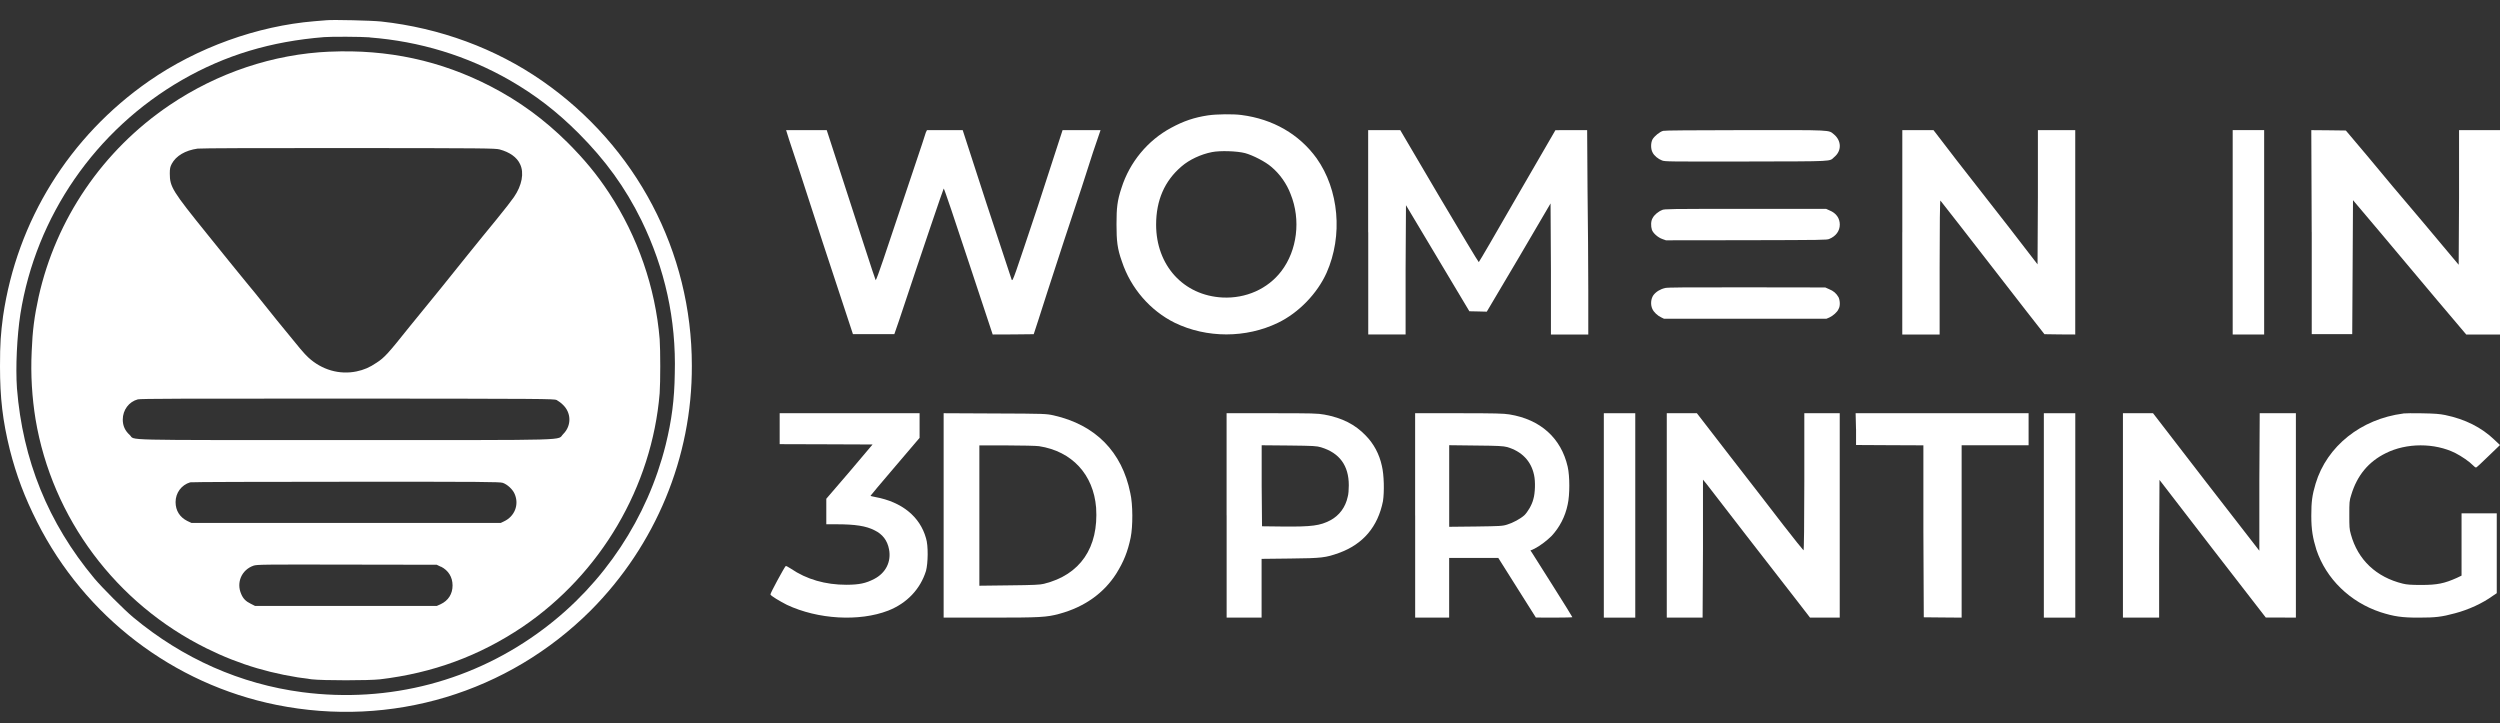 <svg width="121" height="35" viewBox="0 0 121 35" fill="none" xmlns="http://www.w3.org/2000/svg">
<rect x="0" y="0" width="121" height="35" fill="#333333" stroke="none"/>
<path d="M15.808 0.979C15.735 0.986 15.46 1.01 15.222 1.027C12.454 1.254 9.538 2.304 7.208 3.925C3.356 6.606 0.826 10.679 0.148 15.303C0.037 16.151 0 16.617 0 17.727C0 19.262 0.128 20.36 0.476 21.769C0.788 22.993 1.191 24.072 1.797 25.265C4.107 29.84 8.38 33.11 13.387 34.118C18.944 35.234 24.593 33.535 28.59 29.548C31.726 26.397 33.505 22.135 33.485 17.692C33.485 12.192 30.807 7.086 26.242 3.914C23.987 2.348 21.291 1.351 18.448 1.041C17.99 0.992 16.12 0.948 15.808 0.979ZM17.898 1.813C20.318 2.001 22.593 2.696 24.665 3.879C25.912 4.598 26.94 5.387 28.002 6.448C29.303 7.754 30.257 9.063 31.045 10.664C32.181 12.996 32.732 15.468 32.659 18.084C32.642 19.338 32.512 20.338 32.219 21.529C31.338 25.063 29.248 28.229 26.332 30.422C22.976 32.958 18.831 34.048 14.632 33.502C11.643 33.11 8.855 31.879 6.453 29.882C6.012 29.517 4.931 28.431 4.563 27.991C2.326 25.309 1.097 22.256 0.821 18.797C0.749 17.775 0.821 16.28 0.987 15.197C1.738 10.468 4.618 6.285 8.816 3.868C10.905 2.668 13.108 2.003 15.693 1.796C16.041 1.767 17.49 1.776 17.893 1.807L17.898 1.813Z" fill="white"/>
<path d="M15.967 2.499C13.222 2.615 10.516 3.528 8.2 5.094C4.969 7.28 2.711 10.6 1.87 14.364C1.664 15.308 1.572 16.005 1.534 17.003C1.478 18.143 1.552 19.253 1.72 20.291C2.523 25.08 5.621 29.216 9.991 31.378C11.597 32.177 13.24 32.657 15.088 32.879C15.61 32.941 17.87 32.941 18.393 32.879C20.951 32.576 23.209 31.744 25.301 30.335C29.072 27.774 31.554 23.562 31.928 19.031C31.966 18.47 31.966 16.965 31.928 16.416C31.722 13.917 30.863 11.445 29.482 9.344C28.886 8.436 28.287 7.72 27.485 6.913C26.346 5.782 25.133 4.896 23.751 4.181C21.325 2.929 18.767 2.38 15.967 2.501V2.499ZM24.182 7.233C24.668 7.363 25.023 7.615 25.171 7.944C25.377 8.364 25.265 8.976 24.872 9.543C24.778 9.683 24.406 10.165 24.032 10.62C23.657 11.073 23.023 11.856 22.612 12.365C21.736 13.46 21.007 14.368 19.812 15.824C18.785 17.113 18.599 17.317 18.224 17.557C17.888 17.786 17.608 17.903 17.254 17.977C16.433 18.147 15.574 17.905 14.92 17.299C14.695 17.086 14.583 16.952 13.426 15.53C12.978 14.967 12.473 14.348 12.325 14.157C12.157 13.964 11.895 13.628 11.709 13.408C11.523 13.19 10.776 12.255 10.03 11.333C8.35 9.252 8.218 9.048 8.218 8.404C8.218 8.153 8.236 8.081 8.312 7.931C8.518 7.545 8.964 7.278 9.563 7.193C9.693 7.173 12.682 7.161 16.863 7.166C23.435 7.17 23.976 7.177 24.182 7.233ZM26.944 19.363C27 19.399 27.15 19.491 27.224 19.571C27.655 19.959 27.673 20.596 27.263 21.005C26.926 21.328 28.065 21.299 16.751 21.299C5.438 21.299 6.577 21.323 6.278 21.052C6.054 20.85 5.942 20.612 5.942 20.309C5.942 19.841 6.24 19.444 6.671 19.329C6.801 19.296 8.855 19.289 16.828 19.291C26.33 19.298 26.816 19.302 26.946 19.361L26.944 19.363ZM24.332 23.369C24.556 23.445 24.816 23.685 24.91 23.909C25.135 24.425 24.91 24.997 24.388 25.237L24.238 25.309H9.265L9.059 25.212C8.704 25.031 8.498 24.717 8.498 24.302C8.498 23.858 8.778 23.472 9.207 23.344C9.263 23.328 12.642 23.317 16.731 23.317C23.453 23.313 24.18 23.322 24.33 23.369H24.332ZM21.343 27.426C21.698 27.605 21.904 27.926 21.904 28.337C21.904 28.747 21.698 29.07 21.325 29.245L21.139 29.328H12.346L12.139 29.223C11.897 29.106 11.765 28.971 11.673 28.747C11.431 28.198 11.691 27.581 12.269 27.379C12.438 27.323 12.7 27.318 16.805 27.327L21.137 27.334L21.343 27.433V27.426Z" fill="white"/>
<path d="M58.476 5.582C57.804 5.683 57.282 5.861 56.687 6.184C55.549 6.792 54.673 7.854 54.281 9.094C54.075 9.714 54.039 10.051 54.039 10.856C54.039 11.661 54.077 12.035 54.301 12.658C54.731 13.959 55.681 15.04 56.857 15.622C58.405 16.373 60.306 16.373 61.856 15.622C62.864 15.136 63.758 14.2 64.206 13.205C65.008 11.397 64.802 9.179 63.722 7.658C62.883 6.499 61.615 5.762 60.085 5.566C59.693 5.512 58.873 5.524 58.481 5.582H58.476ZM60.266 7.412C60.64 7.515 61.254 7.829 61.534 8.077C61.944 8.418 62.28 8.898 62.466 9.396C62.97 10.641 62.784 12.12 62.018 13.123C61.366 13.98 60.302 14.457 59.164 14.399C57.28 14.3 55.956 12.845 55.956 10.875C55.956 9.693 56.366 8.753 57.188 8.053C57.562 7.73 58.12 7.466 58.662 7.361C59.054 7.283 59.874 7.309 60.266 7.412Z" fill="white"/>
<path d="M38.195 6.77C38.287 7.034 39.022 9.253 39.812 11.711L41.282 16.172H43.286L43.507 15.534C44.683 11.995 45.656 9.144 45.676 9.124C45.694 9.106 46.228 10.691 46.87 12.64L48.046 16.19L49.039 16.186L50.032 16.175L50.253 15.5C50.363 15.13 50.933 13.395 51.502 11.642C52.089 9.892 52.716 7.971 52.899 7.378L53.267 6.297H51.429L50.235 9.972C49.077 13.433 49.022 13.634 48.966 13.542C48.949 13.486 48.397 11.834 47.753 9.869L46.594 6.297H44.866L44.811 6.409C44.793 6.509 43.818 9.374 42.752 12.566C42.569 13.116 42.403 13.562 42.383 13.562C42.364 13.562 41.52 10.93 40.252 7.031L40.013 6.297H38.047L38.195 6.77Z" fill="white"/>
<path d="M66.223 11.241V16.188H68.031V13.058L68.049 9.931L69.583 12.498L71.117 15.065L71.538 15.074L71.96 15.085L73.513 12.462L75.047 9.846L75.065 13.018V16.19H76.873V14.072C76.873 12.909 76.856 10.681 76.836 9.125L76.818 6.297H76.05L75.282 6.301L73.436 9.487C72.431 11.239 71.591 12.681 71.573 12.686C71.556 12.69 70.695 11.255 69.655 9.498L67.772 6.297H66.219V11.243L66.223 11.241Z" fill="white"/>
<path d="M80.497 6.333C80.332 6.376 80.074 6.588 79.984 6.742C79.891 6.913 79.891 7.211 79.984 7.378C80.056 7.534 80.259 7.698 80.442 7.766C80.59 7.822 80.718 7.822 84.519 7.817C88.89 7.807 88.522 7.826 88.78 7.599C89.148 7.298 89.128 6.806 88.762 6.503C88.486 6.285 88.762 6.294 84.464 6.298C81.838 6.302 80.572 6.311 80.497 6.333Z" fill="white"/>
<path d="M92.07 11.244V16.19H93.878V12.936C93.878 10.866 93.895 9.692 93.915 9.706C93.931 9.723 95.013 11.101 98.082 15.065L98.951 16.175L99.696 16.186L100.442 16.19V6.297H98.634V9.547L98.617 12.795L97.251 11.023C96.489 10.052 95.354 8.592 94.715 7.775L93.58 6.297H92.072V11.244H92.07Z" fill="white"/>
<path d="M108.062 11.244V16.19H109.585V6.297H108.062V11.244Z" fill="white"/>
<path d="M111.888 11.235V16.172H113.848L113.867 12.929L113.885 9.688L115.192 11.235C115.903 12.087 117.134 13.552 117.922 14.485L119.365 16.19H121V6.297H119.018V9.556L119 12.815L117.307 10.795C116.365 9.69 115.134 8.226 114.578 7.547L113.539 6.317L112.694 6.306L111.867 6.299L111.886 11.237L111.888 11.235Z" fill="white"/>
<path d="M80.448 10.165C80.265 10.234 80.062 10.404 79.989 10.552C79.897 10.691 79.897 10.953 79.952 11.122C80.007 11.283 80.245 11.498 80.466 11.572L80.631 11.631L84.527 11.626C88.221 11.618 88.422 11.615 88.532 11.566C88.863 11.433 89.046 11.172 89.046 10.871C89.046 10.571 88.881 10.317 88.55 10.184L88.384 10.109H84.489C80.759 10.109 80.574 10.113 80.446 10.163L80.448 10.165Z" fill="white"/>
<path d="M80.595 13.94C80.357 13.992 80.154 14.119 80.027 14.283C79.899 14.464 79.879 14.746 79.972 14.949C80.044 15.111 80.229 15.284 80.412 15.366L80.54 15.428H88.396L88.543 15.366C88.709 15.29 88.929 15.104 88.984 14.96C89.077 14.814 89.057 14.536 88.984 14.383C88.874 14.197 88.746 14.082 88.526 13.994L88.343 13.913L84.543 13.907C81.514 13.903 80.725 13.911 80.597 13.938L80.595 13.94Z" fill="white"/>
<path d="M116.317 20.015C114.273 20.281 112.624 21.592 112.076 23.405C111.906 23.975 111.867 24.289 111.867 24.97C111.867 25.652 111.942 26.049 112.113 26.606C112.586 28.017 113.741 29.141 115.219 29.63C115.863 29.837 116.261 29.896 117.075 29.893C117.871 29.893 118.173 29.859 118.817 29.684C119.478 29.512 120.16 29.196 120.654 28.837L120.843 28.71V24.845H119.139V27.86L118.912 27.969C118.307 28.239 117.966 28.312 117.188 28.312C116.695 28.312 116.488 28.296 116.299 28.249C115.012 27.935 114.121 27.099 113.782 25.861C113.707 25.602 113.707 25.488 113.707 24.916C113.707 24.311 113.707 24.239 113.802 23.948C114.087 23.007 114.635 22.348 115.469 21.935C116.472 21.431 117.836 21.428 118.839 21.928C119.142 22.083 119.521 22.341 119.692 22.521C119.749 22.58 119.806 22.628 119.844 22.628C119.863 22.628 120.129 22.385 120.431 22.087L121 21.54L120.734 21.29C120.108 20.688 119.312 20.288 118.348 20.088C118.082 20.033 117.836 20.015 117.232 20.004C116.795 19.997 116.399 19.999 116.322 20.011L116.317 20.015Z" fill="white"/>
<path d="M37.736 20.748V21.497L39.993 21.504L42.232 21.513L41.122 22.826L39.993 24.14V25.375H40.479C41.393 25.375 41.919 25.456 42.328 25.667C42.718 25.855 42.949 26.163 43.029 26.585C43.145 27.187 42.872 27.733 42.309 28.023C41.9 28.234 41.589 28.3 40.965 28.303C39.953 28.303 39.04 28.043 38.28 27.524C38.145 27.439 38.047 27.382 38.028 27.396C37.951 27.474 37.269 28.732 37.289 28.773C37.308 28.84 37.738 29.097 38.086 29.274C39.584 29.979 41.589 30.096 42.989 29.554C43.903 29.194 44.545 28.509 44.819 27.63C44.917 27.258 44.935 26.413 44.819 26.05C44.526 25.001 43.65 24.294 42.367 24.057C42.232 24.032 42.134 24.007 42.134 23.995C42.134 23.988 42.659 23.355 43.321 22.585L44.508 21.192V20H37.736V20.746V20.748Z" fill="white"/>
<path d="M45.672 24.949V29.893H47.944C50.343 29.893 50.653 29.877 51.271 29.709C52.489 29.381 53.434 28.703 54.035 27.751C54.38 27.194 54.58 26.714 54.724 26.02C54.834 25.482 54.834 24.411 54.707 23.866C54.307 21.866 53.017 20.561 50.998 20.105C50.634 20.026 50.579 20.021 48.163 20.012L45.672 20V24.947V24.949ZM50.289 21.595C51.889 21.84 52.923 22.969 53.052 24.572C53.179 26.5 52.288 27.821 50.527 28.256C50.346 28.303 50.035 28.319 48.855 28.331L47.401 28.349V21.558H48.728C49.455 21.558 50.164 21.577 50.291 21.595H50.289Z" fill="white"/>
<path d="M59.369 24.948V29.893H61.061V27.049L62.449 27.033C63.98 27.017 64.157 26.993 64.799 26.765C65.975 26.341 66.687 25.495 66.935 24.261C67.006 23.804 66.989 22.982 66.882 22.546C66.758 21.975 66.49 21.477 66.099 21.078C65.584 20.545 64.976 20.23 64.104 20.067C63.766 20.007 63.552 20 61.54 20H59.367V24.946L59.369 24.948ZM63.946 21.652C64.835 21.924 65.282 22.535 65.282 23.487C65.282 23.685 65.265 23.937 65.229 24.046C65.122 24.552 64.818 24.953 64.392 25.181C63.894 25.442 63.503 25.498 62.079 25.484L61.082 25.472L61.065 23.513V21.551L62.382 21.563C63.593 21.577 63.719 21.584 63.95 21.652H63.946Z" fill="white"/>
<path d="M68.494 24.944V29.893H70.139V27.003H72.517L73.427 28.448L74.336 29.889L75.21 29.893C75.699 29.893 76.103 29.882 76.103 29.872C76.103 29.861 75.682 29.175 75.157 28.348C74.632 27.52 74.178 26.8 74.143 26.744L74.073 26.644L74.267 26.558C74.529 26.427 74.878 26.161 75.107 25.93C75.475 25.529 75.754 25.017 75.876 24.418C75.981 23.958 75.981 23.049 75.876 22.59C75.561 21.207 74.563 20.303 73.059 20.058C72.779 20.012 72.359 20 70.61 20H68.492V24.949L68.494 24.944ZM72.937 21.634C73.653 21.844 74.109 22.312 74.25 22.998C74.319 23.301 74.302 23.872 74.214 24.157C74.145 24.445 73.935 24.786 73.777 24.94C73.584 25.112 73.235 25.301 72.956 25.387C72.729 25.462 72.605 25.467 71.435 25.483L70.141 25.497V21.548L71.454 21.564C72.521 21.573 72.767 21.59 72.941 21.637L72.937 21.634Z" fill="white"/>
<path d="M77.625 24.947V29.893H79.147V20H77.625V24.947Z" fill="white"/>
<path d="M80.672 24.944V29.891H82.406L82.424 26.552V23.215L82.608 23.439C82.701 23.563 83.566 24.679 84.525 25.921C85.484 27.163 86.572 28.563 86.942 29.034L87.606 29.893H89.043V20H87.329V23.325C87.329 25.35 87.311 26.643 87.291 26.636C87.274 26.629 86.831 26.081 86.315 25.415C85.799 24.749 84.656 23.257 83.752 22.102L82.129 20H80.672V24.947V24.944Z" fill="white"/>
<path d="M89.833 20.769V21.538L91.453 21.547L93.092 21.554V25.718L93.111 29.877L94.037 29.886L94.943 29.893V21.552H98.184V20H89.812L89.831 20.767L89.833 20.769Z" fill="white"/>
<path d="M98.922 24.947V29.893H100.444V20H98.922V24.947Z" fill="white"/>
<path d="M102.75 24.947V29.893H104.502V26.559L104.519 23.227L107.082 26.554L109.664 29.889H110.384L111.121 29.893V20H109.37L109.352 23.325V26.655L106.77 23.325L104.207 20H102.75V24.947Z" fill="white"/>
</svg>
